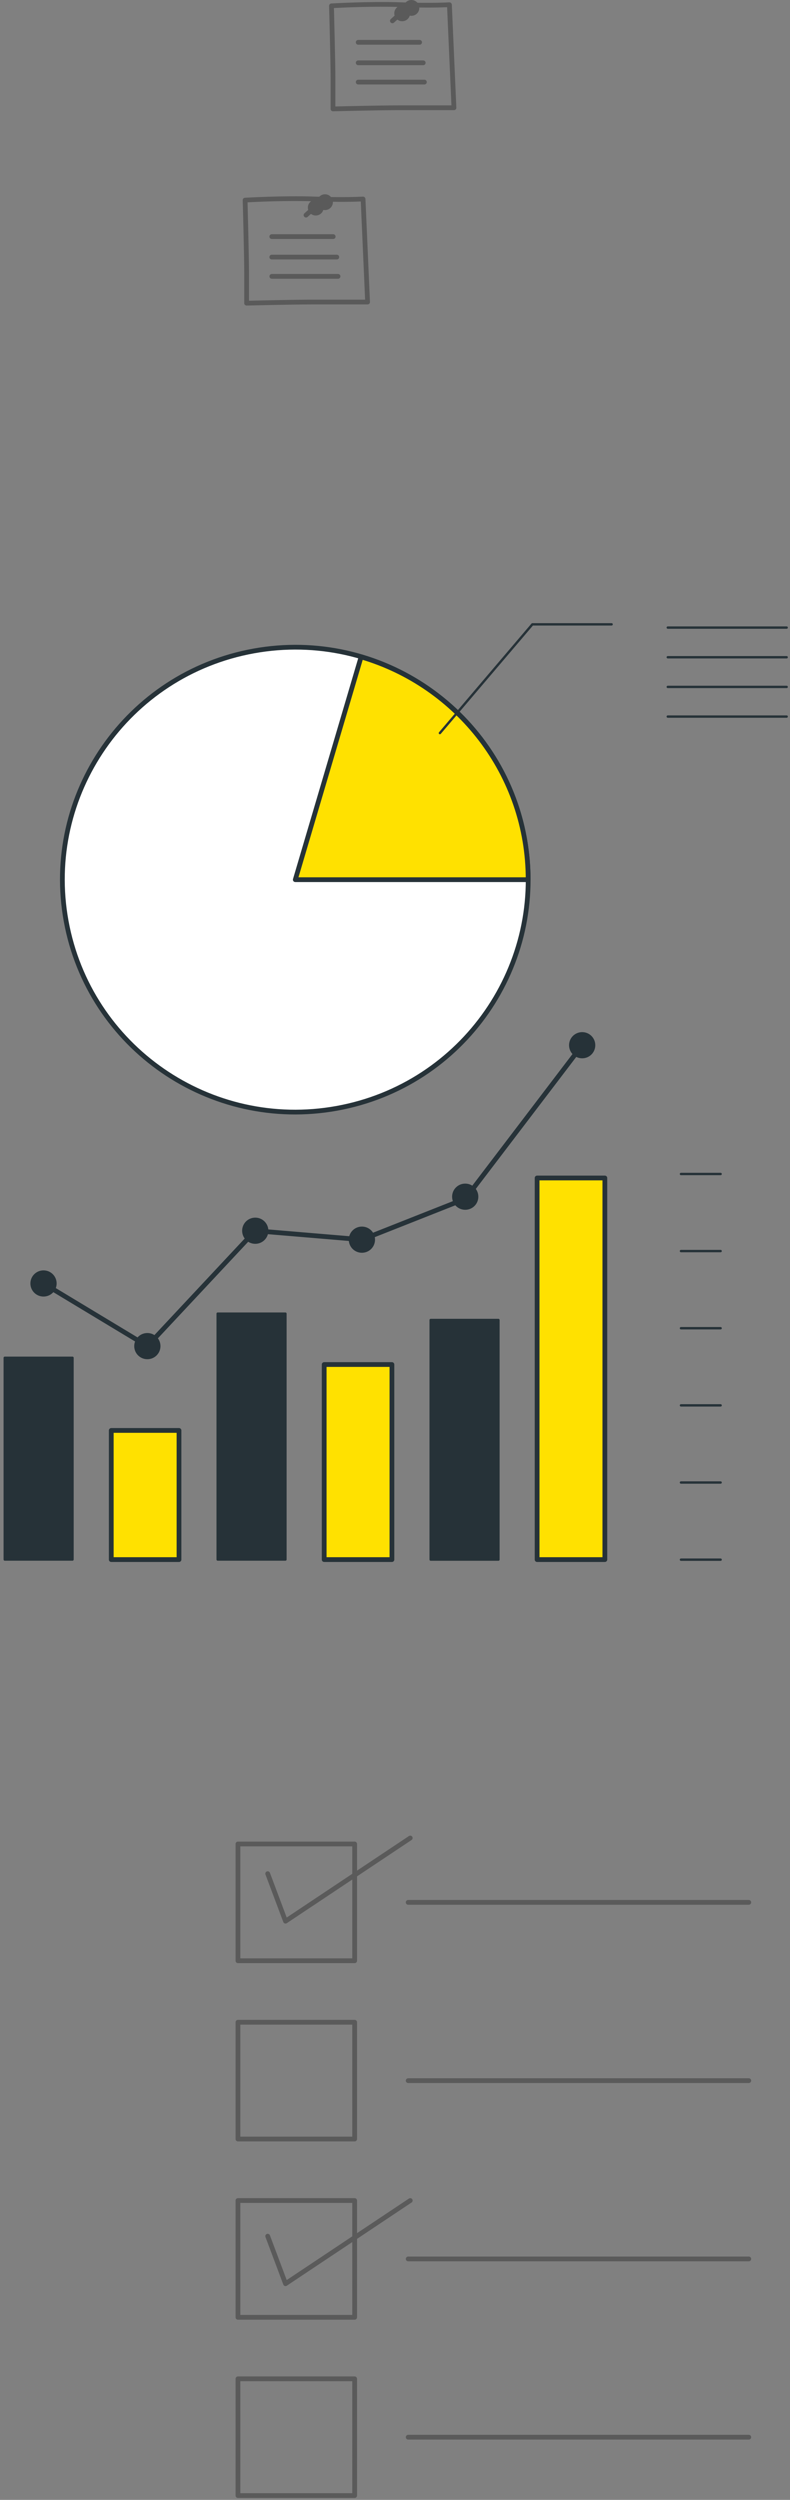 <?xml version="1.0" encoding="UTF-8"?> <svg xmlns="http://www.w3.org/2000/svg" width="166" height="525" viewBox="0 0 166 525" fill="none"><rect x="0" y="0" width="166" height="525" fill="#808080" stroke="none"/> <g opacity="0.3"> <path d="M74.523 387.254H50V411.777H74.523V387.254Z" stroke="black" stroke-linecap="round" stroke-linejoin="round"></path> <path d="M85.773 399.516H157.34" stroke="black" stroke-linecap="round" stroke-linejoin="round"></path> <path d="M74.523 424.694H50V449.217H74.523V424.694Z" stroke="black" stroke-linecap="round" stroke-linejoin="round"></path> <path d="M85.773 436.956H157.34" stroke="black" stroke-linecap="round" stroke-linejoin="round"></path> <path d="M74.523 462.134H50V486.657H74.523V462.134Z" stroke="black" stroke-linecap="round" stroke-linejoin="round"></path> <path d="M85.773 474.395H157.34" stroke="black" stroke-linecap="round" stroke-linejoin="round"></path> <path d="M74.523 499.574H50V524.097H74.523V499.574Z" stroke="black" stroke-linecap="round" stroke-linejoin="round"></path> <path d="M85.773 511.835H157.34" stroke="black" stroke-linecap="round" stroke-linejoin="round"></path> <path d="M56.252 469.622L59.996 479.6L86.204 462.134" stroke="black" stroke-linecap="round" stroke-linejoin="round"></path> <path d="M56.252 393.488L59.996 403.466L86.204 386" stroke="black" stroke-linecap="round" stroke-linejoin="round"></path> </g> <path d="M70.777 232.759C97.367 227.948 115.013 202.547 110.19 176.024C105.368 149.501 79.903 131.9 53.313 136.71C26.723 141.521 9.077 166.921 13.899 193.445C18.722 219.968 44.187 237.569 70.777 232.759Z" fill="white" stroke="#263238" stroke-linecap="round" stroke-linejoin="round"></path> <path d="M75.877 137.953L62.048 184.741H110.979C110.979 162.574 96.153 143.902 75.877 137.953Z" fill="#FFE100" stroke="#263238" stroke-linecap="round" stroke-linejoin="round"></path> <path d="M92.432 153.953L111.867 131.118H128.515" stroke="#263238" stroke-width="0.5" stroke-linecap="round" stroke-linejoin="round"></path> <path d="M140.318 131.801H165.298" stroke="#263238" stroke-width="0.5" stroke-linecap="round" stroke-linejoin="round"></path> <path d="M140.318 138.03H165.298" stroke="#263238" stroke-width="0.5" stroke-linecap="round" stroke-linejoin="round"></path> <path d="M140.318 144.26H165.298" stroke="#263238" stroke-width="0.5" stroke-linecap="round" stroke-linejoin="round"></path> <path d="M140.318 150.489H165.298" stroke="#263238" stroke-width="0.5" stroke-linecap="round" stroke-linejoin="round"></path> <path d="M15.234 285.152H1V327.514H15.234V285.152Z" fill="#263238" stroke="#263238" stroke-width="0.5" stroke-linecap="round" stroke-linejoin="round"></path> <path d="M37.613 300.407H23.379V327.529H37.613V300.407Z" fill="#FFE100" stroke="#263238" stroke-linecap="round" stroke-linejoin="round"></path> <path d="M59.975 275.879H45.741V327.514H59.975V275.879Z" fill="#263238" stroke="#263238" stroke-width="0.5" stroke-linecap="round" stroke-linejoin="round"></path> <path d="M82.354 286.566H68.12V327.529H82.354V286.566Z" fill="#FFE100" stroke="#263238" stroke-linecap="round" stroke-linejoin="round"></path> <path d="M104.733 277.215H90.499V327.529H104.733V277.215Z" fill="#263238" stroke="#263238" stroke-width="0.5" stroke-linecap="round" stroke-linejoin="round"></path> <path d="M127.096 247.389H112.862V327.529H127.096V247.389Z" fill="#FFE100" stroke="#263238" stroke-linecap="round" stroke-linejoin="round"></path> <path d="M143.09 246.551H151.422" stroke="#263238" stroke-width="0.5" stroke-linecap="round" stroke-linejoin="round"></path> <path d="M143.09 262.737H151.422" stroke="#263238" stroke-width="0.5" stroke-linecap="round" stroke-linejoin="round"></path> <path d="M143.09 278.939H151.422" stroke="#263238" stroke-width="0.5" stroke-linecap="round" stroke-linejoin="round"></path> <path d="M143.09 295.141H151.422" stroke="#263238" stroke-width="0.5" stroke-linecap="round" stroke-linejoin="round"></path> <path d="M143.09 311.343H151.422" stroke="#263238" stroke-width="0.5" stroke-linecap="round" stroke-linejoin="round"></path> <path d="M143.09 327.545H151.422" stroke="#263238" stroke-width="0.5" stroke-linecap="round" stroke-linejoin="round"></path> <path d="M9.145 269.541L30.963 282.698L53.637 258.465L76.047 260.345L97.772 251.755L122.331 219.506" stroke="#263238" stroke-linecap="round" stroke-linejoin="round"></path> <path d="M11.901 269.541C11.901 268.019 10.67 266.791 9.144 266.791C7.618 266.791 6.388 268.019 6.388 269.541C6.388 271.063 7.618 272.29 9.144 272.29C10.67 272.29 11.901 271.063 11.901 269.541Z" fill="#263238"></path> <path d="M33.719 282.698C33.719 281.176 32.489 279.949 30.962 279.949C29.436 279.949 28.206 281.176 28.206 282.698C28.206 284.22 29.436 285.448 30.962 285.448C32.489 285.448 33.719 284.22 33.719 282.698Z" fill="#263238"></path> <path d="M56.393 258.465C56.393 256.943 55.163 255.716 53.636 255.716C52.11 255.716 50.88 256.943 50.88 258.465C50.88 259.987 52.11 261.215 53.636 261.215C55.163 261.215 56.393 259.987 56.393 258.465Z" fill="#263238"></path> <path d="M78.803 260.345C78.803 258.822 77.573 257.595 76.046 257.595C74.52 257.595 73.29 258.822 73.29 260.345C73.29 261.867 74.52 263.094 76.046 263.094C77.573 263.094 78.803 261.867 78.803 260.345Z" fill="#263238"></path> <path d="M100.512 251.32C100.512 249.797 99.282 248.57 97.755 248.57C96.229 248.57 94.999 249.797 94.999 251.32C94.999 252.842 96.229 254.069 97.755 254.069C99.282 254.069 100.512 252.842 100.512 251.32Z" fill="#263238"></path> <path d="M125.087 219.506C125.087 217.984 123.857 216.757 122.331 216.757C120.805 216.757 119.574 217.984 119.574 219.506C119.574 221.028 120.805 222.256 122.331 222.256C123.857 222.256 125.087 221.028 125.087 219.506Z" fill="#263238"></path> <g opacity="0.3"> <path d="M69.97 23.37C69.84 23.37 69.71 23.32 69.62 23.23C69.52 23.14 69.47 23.01 69.47 22.87V16.38C69.47 13.06 69.16 1.36 69.15 1.24C69.15 0.97 69.35 0.74 69.62 0.73C69.7 0.73 77.66 0.25 84.28 0.49C90.85 0.73 94.36 0.49 94.4 0.49C94.53 0.49 94.67 0.53 94.77 0.62C94.87 0.71 94.93 0.84 94.94 0.97L95.89 22.61C95.89 22.75 95.85 22.88 95.75 22.98C95.66 23.08 95.53 23.13 95.39 23.13H83.95C79.56 23.13 70.08 23.37 69.98 23.37H69.97ZM70.17 1.7C70.23 3.96 70.47 13.43 70.47 16.38V22.36C72.51 22.31 80.14 22.13 83.95 22.13H94.86L93.95 1.51C92.74 1.57 89.43 1.67 84.24 1.48C78.6 1.28 71.98 1.59 70.16 1.69L70.17 1.7Z" fill="black"></path> <path d="M86.171 2.8C86.171 1.88 85.431 1.14 84.511 1.14C83.591 1.14 82.851 1.88 82.851 2.8C82.851 3.72 83.591 4.46 84.511 4.46C85.431 4.46 86.171 3.72 86.171 2.8Z" fill="black"></path> <path d="M88.11 1.66C88.11 0.74 87.37 0 86.45 0C85.53 0 84.79 0.74 84.79 1.66C84.79 2.58 85.53 3.32 86.45 3.32C87.37 3.32 88.11 2.58 88.11 1.66Z" fill="black"></path> <path d="M82.45 4.88C82.31 4.88 82.18 4.82 82.08 4.71C81.89 4.5 81.91 4.19 82.12 4L83.26 2.97C83.46 2.78 83.78 2.8 83.97 3.01C84.16 3.22 84.14 3.53 83.93 3.72L82.79 4.75C82.69 4.84 82.57 4.88 82.46 4.88H82.45Z" fill="black"></path> <path d="M88.171 9.39H75.27C74.99 9.39 74.77 9.17 74.77 8.89C74.77 8.61 74.99 8.39 75.27 8.39H88.171C88.451 8.39 88.671 8.61 88.671 8.89C88.671 9.17 88.451 9.39 88.171 9.39Z" fill="black"></path> <path d="M88.93 13.69H75.27C74.99 13.69 74.77 13.47 74.77 13.19C74.77 12.91 74.99 12.69 75.27 12.69H88.93C89.21 12.69 89.43 12.91 89.43 13.19C89.43 13.47 89.21 13.69 88.93 13.69Z" fill="black"></path> <path d="M89.18 17.74H75.27C74.99 17.74 74.77 17.52 74.77 17.24C74.77 16.96 74.99 16.74 75.27 16.74H89.18C89.46 16.74 89.68 16.96 89.68 17.24C89.68 17.52 89.46 17.74 89.18 17.74Z" fill="black"></path> </g> <g opacity="0.3"> <path d="M51.82 64.17C51.69 64.17 51.56 64.12 51.47 64.03C51.37 63.94 51.32 63.81 51.32 63.67V57.18C51.32 53.86 51.01 42.16 51 42.04C51 41.77 51.2 41.54 51.47 41.53C51.55 41.53 59.51 41.05 66.13 41.29C72.7 41.53 76.21 41.29 76.25 41.29C76.38 41.29 76.52 41.33 76.62 41.42C76.72 41.51 76.78 41.64 76.79 41.77L77.74 63.41C77.74 63.55 77.7 63.68 77.6 63.78C77.51 63.88 77.38 63.93 77.24 63.93H65.8C61.41 63.93 51.93 64.17 51.83 64.17H51.82ZM52.02 42.5C52.08 44.76 52.32 54.23 52.32 57.18V63.16C54.36 63.11 61.99 62.93 65.8 62.93H76.72L75.81 42.31C74.6 42.37 71.29 42.47 66.1 42.28C60.46 42.08 53.84 42.39 52.02 42.49V42.5Z" fill="black"></path> <path d="M68.01 43.6C68.01 42.68 67.27 41.94 66.35 41.94C65.43 41.94 64.69 42.68 64.69 43.6C64.69 44.52 65.43 45.26 66.35 45.26C67.27 45.26 68.01 44.52 68.01 43.6Z" fill="black"></path> <path d="M68.29 44.12C69.207 44.12 69.95 43.377 69.95 42.46C69.95 41.543 69.207 40.8 68.29 40.8C67.373 40.8 66.63 41.543 66.63 42.46C66.63 43.377 67.373 44.12 68.29 44.12Z" fill="black"></path> <path d="M64.3 45.68C64.16 45.68 64.03 45.62 63.93 45.51C63.74 45.3 63.76 44.99 63.97 44.8L65.11 43.77C65.31 43.58 65.63 43.6 65.82 43.81C66.01 44.02 65.99 44.33 65.78 44.52L64.64 45.55C64.54 45.64 64.42 45.68 64.31 45.68H64.3Z" fill="black"></path> <path d="M70.01 50.19H57.11C56.83 50.19 56.61 49.97 56.61 49.69C56.61 49.41 56.83 49.19 57.11 49.19H70.01C70.29 49.19 70.51 49.41 70.51 49.69C70.51 49.97 70.29 50.19 70.01 50.19Z" fill="black"></path> <path d="M70.77 54.49H57.11C56.83 54.49 56.61 54.27 56.61 53.99C56.61 53.71 56.83 53.49 57.11 53.49H70.77C71.05 53.49 71.27 53.71 71.27 53.99C71.27 54.27 71.05 54.49 70.77 54.49Z" fill="black"></path> <path d="M71.03 58.54H57.12C56.84 58.54 56.62 58.32 56.62 58.04C56.62 57.76 56.84 57.54 57.12 57.54H71.03C71.31 57.54 71.53 57.76 71.53 58.04C71.53 58.32 71.31 58.54 71.03 58.54Z" fill="black"></path> </g> </svg> 